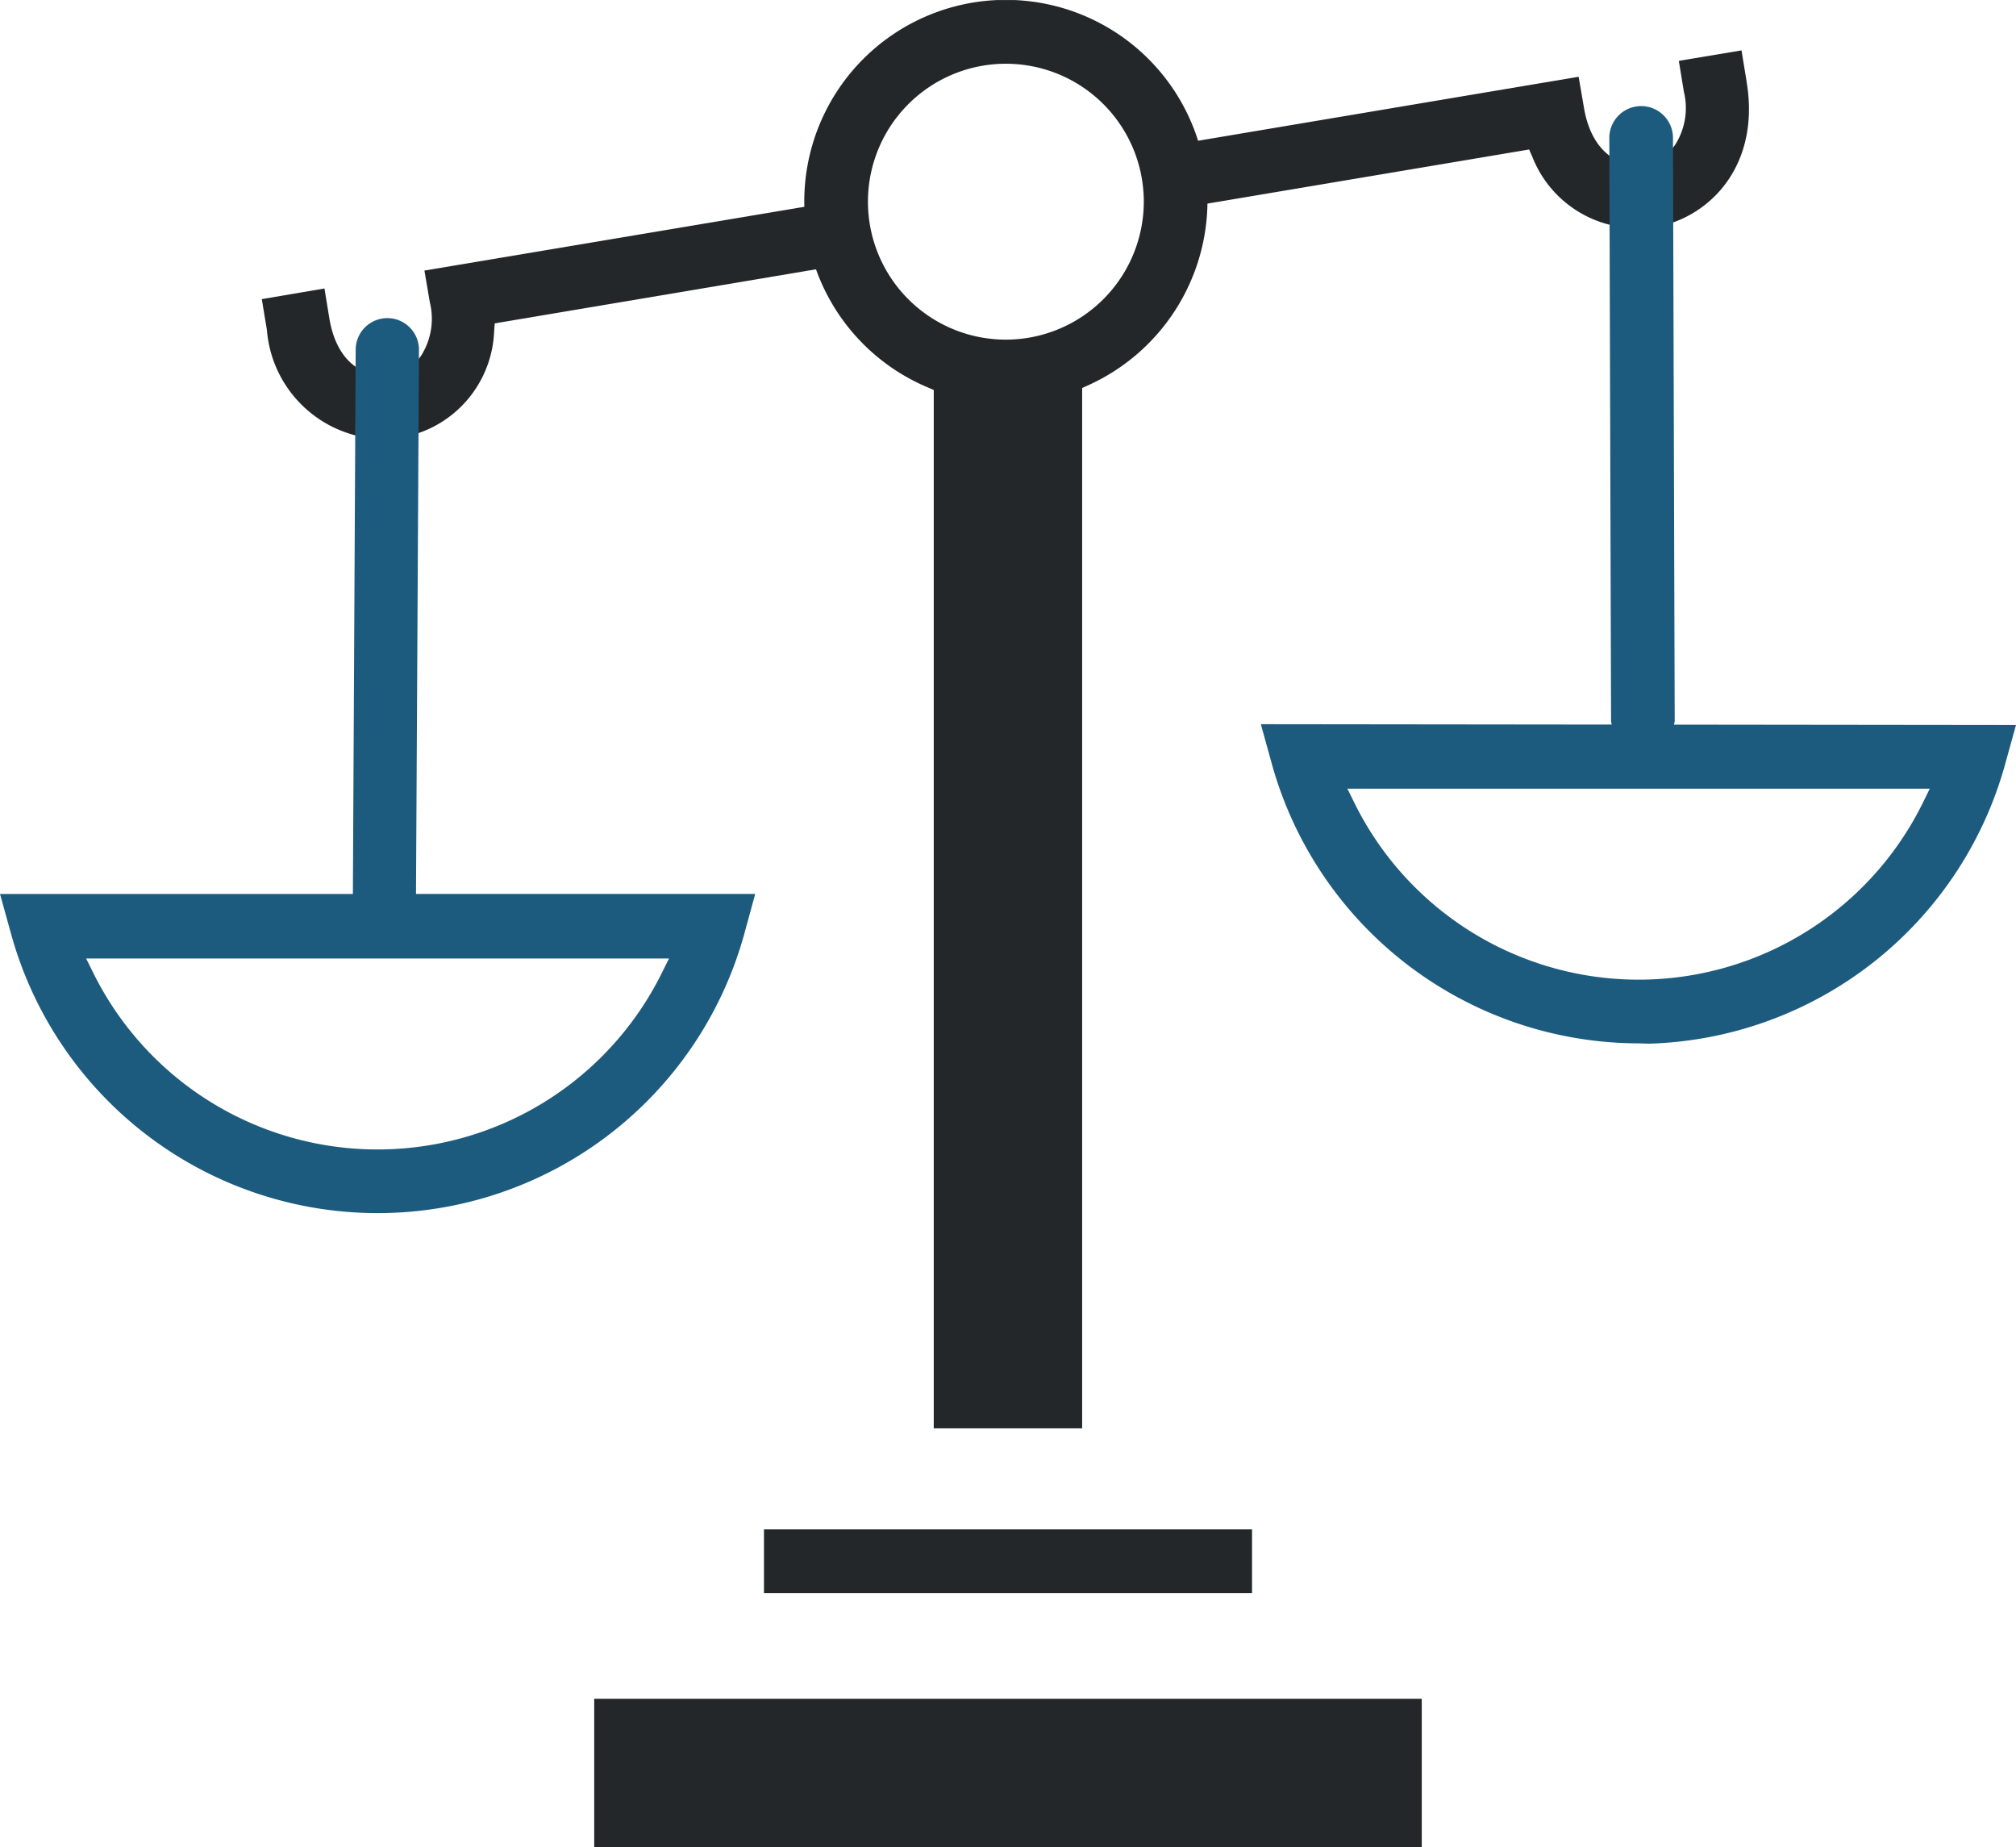 <svg xmlns="http://www.w3.org/2000/svg" xmlns:xlink="http://www.w3.org/1999/xlink" width="72" height="65.963" viewBox="0 0 72 65.963">
  <defs>
    <clipPath id="clip-path">
      <rect id="Rectangle_1318" data-name="Rectangle 1318" width="72" height="65.963" fill="none"/>
    </clipPath>
  </defs>
  <g id="marketing-tech-view-other-marketing-automation" transform="translate(0 0.001)">
    <rect id="Rectangle_1316" data-name="Rectangle 1316" width="17.43" height="2.273" transform="translate(27.285 54.61)" fill="#242729"/>
    <g id="Group_1501" data-name="Group 1501" transform="translate(0 0)">
      <g id="Group_1500" data-name="Group 1500" clip-path="url(#clip-path)">
        <path id="Path_7527" data-name="Path 7527" d="M33.351,7.2a7.2,7.2,0,1,0-10.008,6.623l.232.1V51h5.3V13.853l.221-.1A7.238,7.238,0,0,0,33.351,7.2m-7.2,4.926A4.926,4.926,0,1,1,31.077,7.2a4.932,4.932,0,0,1-4.926,4.926" transform="translate(9.773 0.001)" fill="#242729"/>
        <rect id="Rectangle_1317" data-name="Rectangle 1317" width="29.555" height="5.305" transform="translate(21.222 60.658)" fill="#242729"/>
        <path id="Path_7528" data-name="Path 7528" d="M14.466,9.38l.023-.294L26.835,7.008l-.374-2.239L11.977,7.2l.192,1.128a2.461,2.461,0,0,1-.315,1.919,1.634,1.634,0,0,1-1.075.671c-.828.139-1.9-.306-2.192-1.978l-.18-1.1L6.169,8.22l.182,1.1a4.237,4.237,0,0,0,4.135,3.9,3.453,3.453,0,0,0,.652-.055,4.01,4.01,0,0,0,3.328-3.78" transform="translate(3.181 2.46)" fill="#242729"/>
        <path id="Path_7529" data-name="Path 7529" d="M48.125,2.285l-.18-1.1-2.239.374.18,1.1a2.447,2.447,0,0,1-.318,1.908,1.67,1.67,0,0,1-1.1.681c-.868.149-1.873-.412-2.146-1.992l-.194-1.129L27.639,4.563,28.015,6.8,40.36,4.724,40.48,5a4.01,4.01,0,0,0,3.715,2.531h.479c.052-.008.1-.015.15-.024,2.023-.346,3.806-2.249,3.3-5.217" transform="translate(14.252 0.613)" fill="#242729"/>
        <path id="Path_7530" data-name="Path 7530" d="M44.465,24.574a1.1,1.1,0,0,0,.026-.123L44.429,3.658a1.137,1.137,0,1,0-2.273,0l.062,20.793a1.072,1.072,0,0,0,.024.121L29.71,24.558l.4,1.444A13.622,13.622,0,0,0,43.2,35.955l.379.011a13.608,13.608,0,0,0,12.7-9.932l.4-1.446Zm8.867,2.834a11.317,11.317,0,0,1-20.261,0l-.27-.547H53.6Z" transform="translate(15.32 1.3)" fill="#1d5b7e"/>
        <path id="Path_7531" data-name="Path 7531" d="M14.963,8.64a1.13,1.13,0,1,0-2.26-.029l-.1,19.446H0L.4,29.5a13.582,13.582,0,0,0,26.172.017l.4-1.461H14.857Zm8.659,22.268a11.328,11.328,0,0,1-20.275,0l-.271-.547H23.894Z" transform="translate(0 3.863)" fill="#1d5b7e"/>
      </g>
    </g>
  </g>
</svg>
